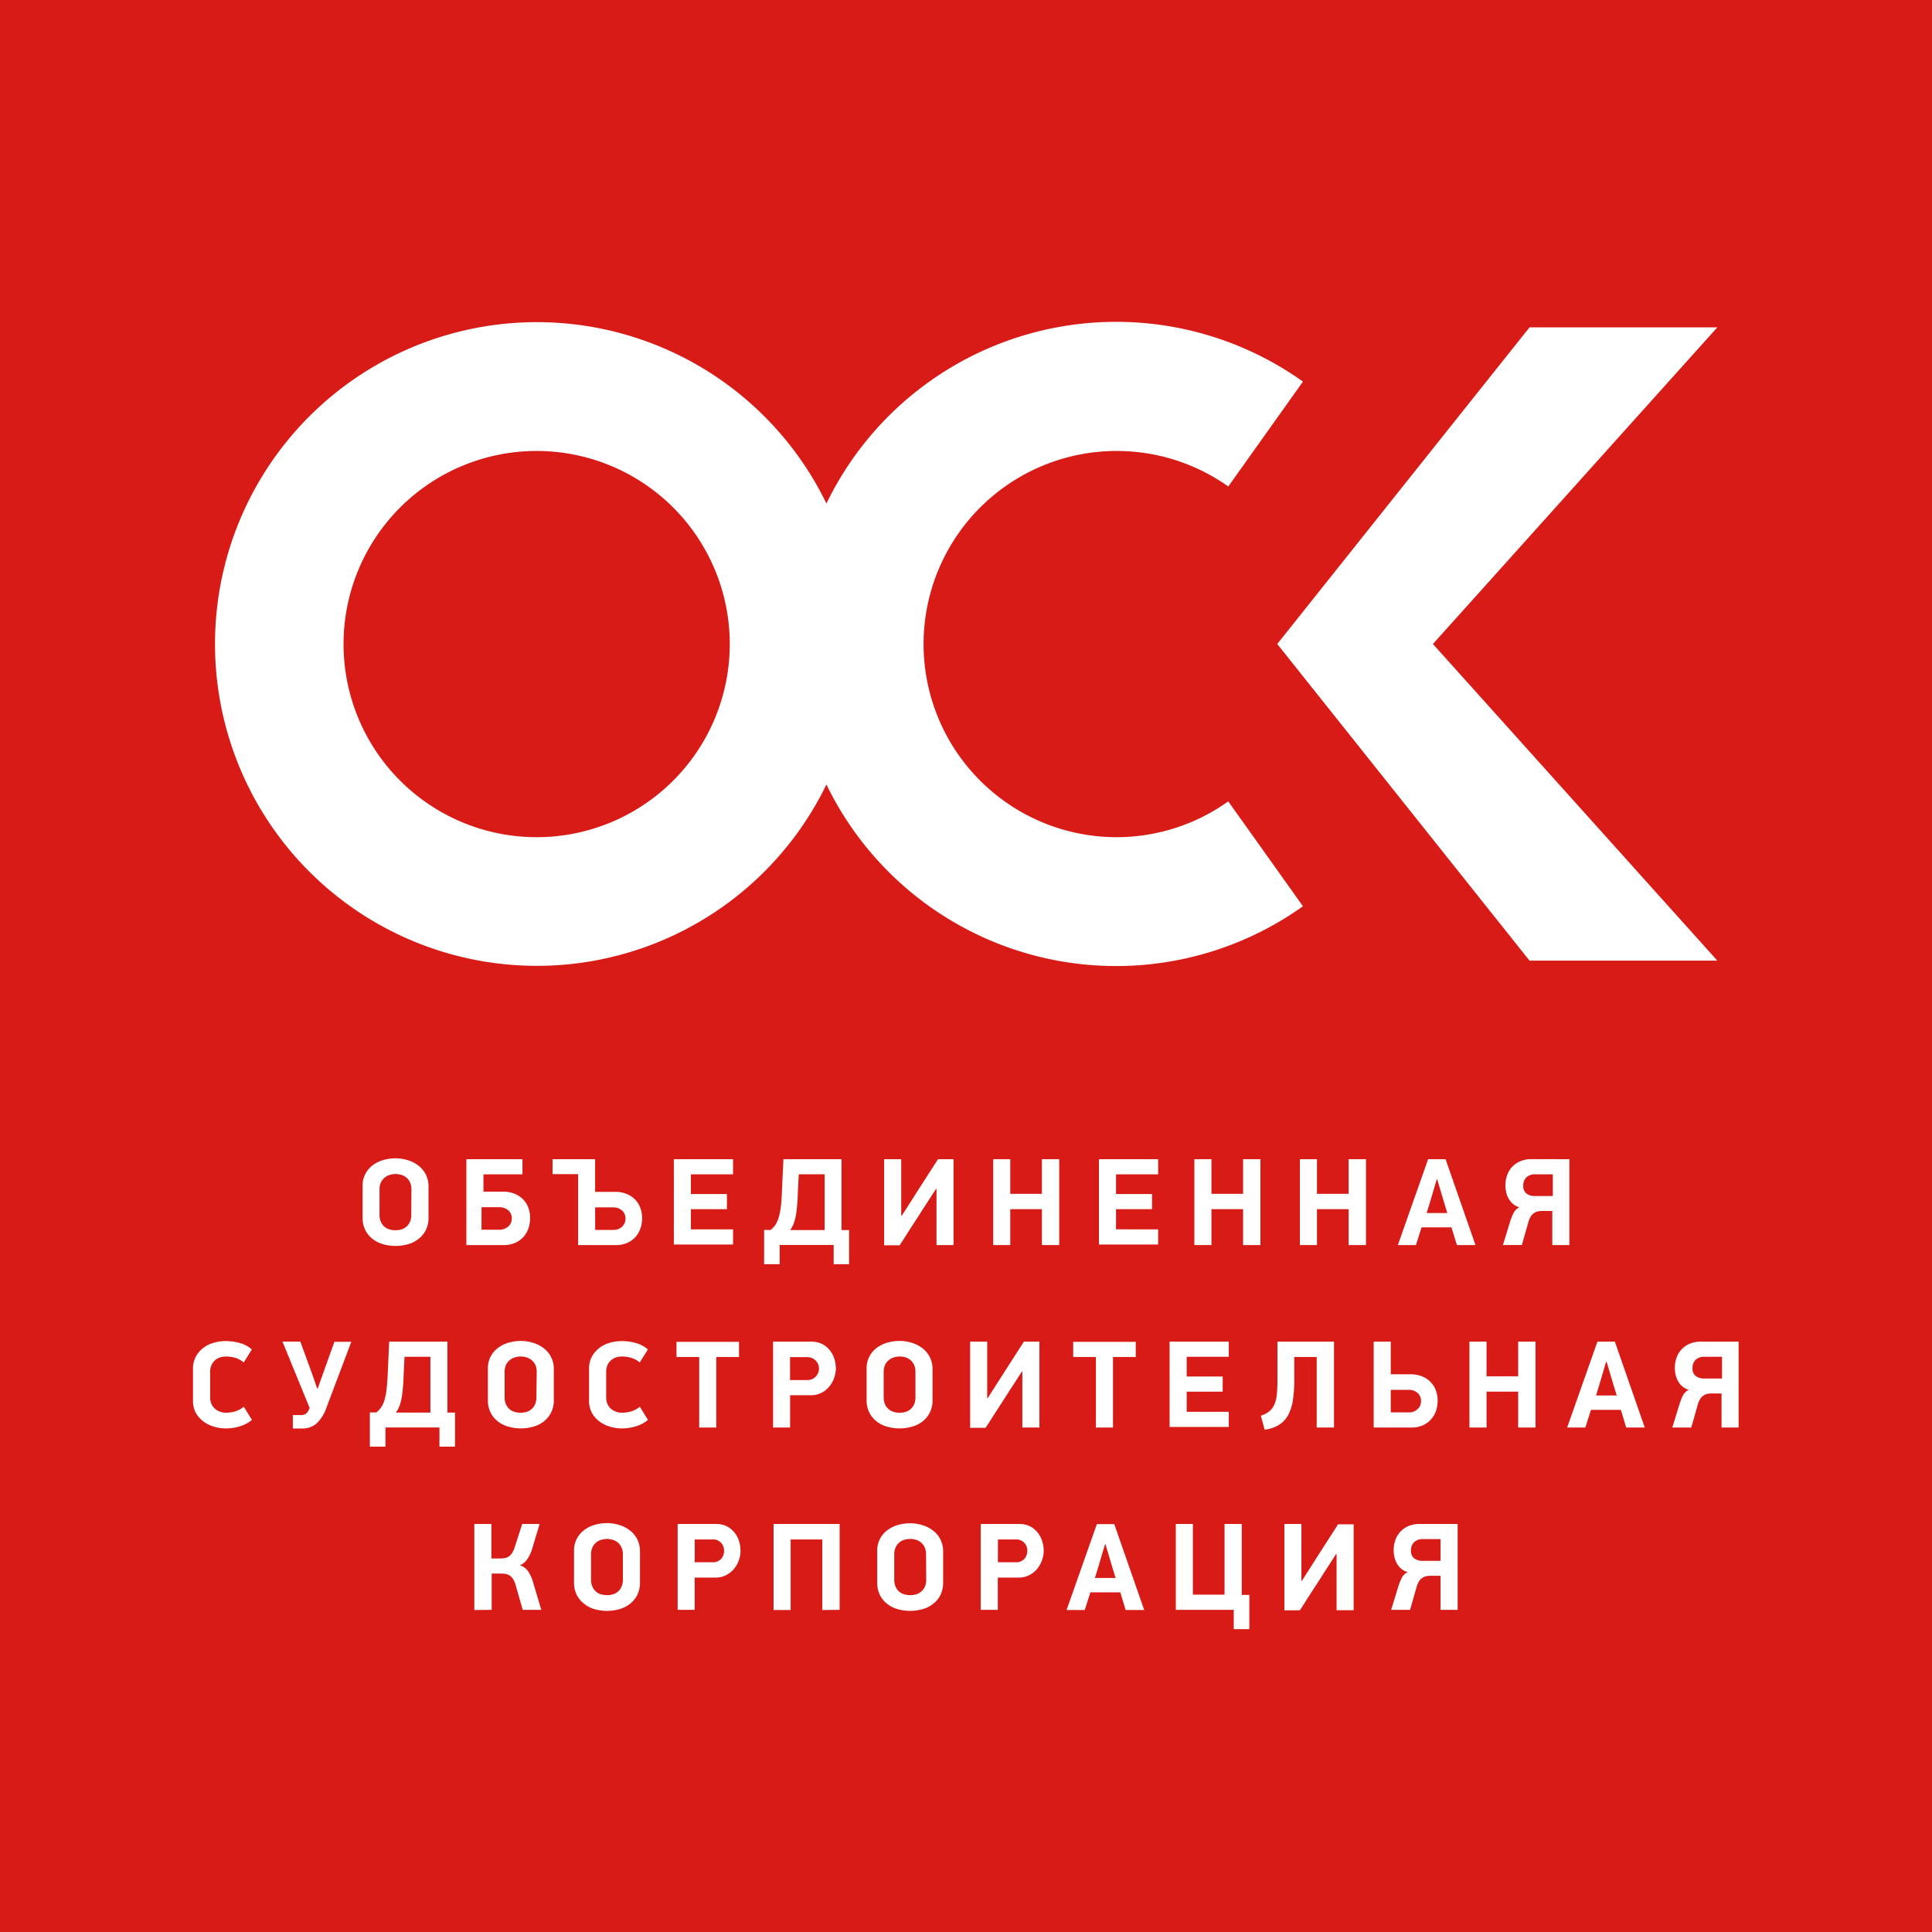 <?xml version="1.0" encoding="UTF-8"?> <svg xmlns="http://www.w3.org/2000/svg" id="Layer_1" data-name="Layer 1" width="180mm" height="180mm" viewBox="0 0 510.24 510.24"> <title>osk-_-logo-_-red-plate-_-rus-_-cmyk</title> <g> <rect width="510.24" height="510.24" style="fill: #d81b16"></rect> <g> <path d="M460.63,263.62A51,51,0,1,1,490.22,171l19.72-27.7A85,85,0,0,0,384.09,175.5a85,85,0,1,0,0,74.2,85,85,0,0,0,125.85,32.16l-19.73-27.7A50.76,50.76,0,0,1,460.63,263.62Zm-153.07,0a51,51,0,1,1,51-51A51,51,0,0,1,307.56,263.62Z" transform="translate(-165.83 -42.52)" style="fill: #fff"></path> <polygon points="453.54 86.46 403.94 86.46 337.32 170.08 403.94 253.7 453.54 253.7 378.43 170.08 453.54 86.46" style="fill: #fff"></polygon> </g> <g> <g> <path d="M252.12,414.07a10.72,10.72,0,0,1-2.71,4.42,5.71,5.71,0,0,1-3.84,1.3h-2.4v-3.55h2a2.6,2.6,0,0,0,1.35-.3,2.15,2.15,0,0,0,.82-1l.13-.3.14-.27-7.18-17.54h4.71l2.7,7.38c.37,1,.7,1.95,1,2.83s.54,1.6.74,2.17h.17L251.6,404c0-.13.13-.39.28-.77s.3-.83.47-1.33.37-1,.56-1.58l.56-1.55q.27-.72.45-1.23c.12-.34.19-.56.21-.65h4.48Z" transform="translate(-165.83 -42.52)" style="fill: #fff"></path> <g> <path d="M265.19,415.55a5.48,5.48,0,0,0,1.29-1.34,6.91,6.91,0,0,0,.87-1.89,15.68,15.68,0,0,0,.54-2.61q.19-1.5.3-3.54l.42-9.32H284q0,4.71,0,9.37t0,9.36h2v9h-4.11v-5.07H267.63v5.07h-4.12v-9.05Zm7.47-14.71-.26,5.43c0,1-.1,1.88-.17,2.75s-.16,1.69-.29,2.46a13.48,13.48,0,0,1-.56,2.21,7.09,7.09,0,0,1-1,1.89h9.12V400.84Z" transform="translate(-165.83 -42.52)" style="fill: #fff"></path> <g> <path d="M312.09,412.29a7.18,7.18,0,0,1-.69,3.23,6.86,6.86,0,0,1-1.87,2.33,7.8,7.8,0,0,1-2.78,1.43,12,12,0,0,1-6.73,0,7.89,7.89,0,0,1-2.78-1.43,6.86,6.86,0,0,1-1.87-2.33,7.18,7.18,0,0,1-.69-3.23V404a6.62,6.62,0,0,1,2.66-5.49,8.45,8.45,0,0,1,2.8-1.39,11.76,11.76,0,0,1,3.25-.46,10.81,10.81,0,0,1,3.25.5,8.77,8.77,0,0,1,2.79,1.43,6.81,6.81,0,0,1,1.94,2.34,6.89,6.89,0,0,1,.72,3.2Zm-4.51-7.41a4.49,4.49,0,0,0-.36-1.89,3.72,3.72,0,0,0-1-1.27,4,4,0,0,0-1.34-.72,5.2,5.2,0,0,0-1.53-.23,5.37,5.37,0,0,0-1.54.23,3.82,3.82,0,0,0-1.35.72,3.62,3.62,0,0,0-1,1.27,4.49,4.49,0,0,0-.36,1.89v6.62a4.58,4.58,0,0,0,.36,1.91,3.56,3.56,0,0,0,2.31,2,5.73,5.73,0,0,0,1.54.22,5.55,5.55,0,0,0,1.53-.22,3.52,3.52,0,0,0,2.29-2,4.58,4.58,0,0,0,.36-1.91Z" transform="translate(-165.83 -42.52)" style="fill: #fff"></path> <path d="M334.79,402.35a6.09,6.09,0,0,0-2.27-1.23,8.67,8.67,0,0,0-2.37-.35,5.68,5.68,0,0,0-1.52.21,3.68,3.68,0,0,0-1.34.71,3.73,3.73,0,0,0-1,1.28,4.46,4.46,0,0,0-.37,1.91v6.62a4.27,4.27,0,0,0,.37,1.89,3.72,3.72,0,0,0,1,1.27,4,4,0,0,0,1.35.72,4.85,4.85,0,0,0,1.5.24,8.9,8.9,0,0,0,2.32-.33,7,7,0,0,0,2.35-1.25l2.14,3.48a9,9,0,0,1-3.06,1.65,12.36,12.36,0,0,1-3.82.59,10.93,10.93,0,0,1-3.16-.46,8.7,8.7,0,0,1-2.76-1.37,7.12,7.12,0,0,1-2-2.27,6.55,6.55,0,0,1-.75-3.2V404a6.48,6.48,0,0,1,.74-3.17,7.06,7.06,0,0,1,1.94-2.29,8.09,8.09,0,0,1,2.75-1.38,10.88,10.88,0,0,1,3.16-.46,13.73,13.73,0,0,1,3.8.52,8.06,8.06,0,0,1,3.14,1.68Z" transform="translate(-165.83 -42.52)" style="fill: #fff"></path> </g> </g> <g> <path d="M355,400.9v18.63h-4.51V400.9h-6v-4H361v4Z" transform="translate(-165.83 -42.52)" style="fill: #fff"></path> <g> <path d="M380.11,396.85a6.12,6.12,0,0,1,2.9.65,6.19,6.19,0,0,1,2,1.66,6.68,6.68,0,0,1,1.19,2.29,8.69,8.69,0,0,1,.38,2.48,7.71,7.71,0,0,1-1.73,4.77,6.58,6.58,0,0,1-2.08,1.67A6.09,6.09,0,0,1,380,411h-5.5v8.52H370V396.85ZM374.48,407h4.61a3,3,0,1,0,0-6.06h-4.61Z" transform="translate(-165.83 -42.52)" style="fill: #fff"></path> <g> <path d="M412.11,412.29a7.18,7.18,0,0,1-.69,3.23,6.86,6.86,0,0,1-1.87,2.33,7.8,7.8,0,0,1-2.78,1.43,12,12,0,0,1-6.73,0,7.89,7.89,0,0,1-2.78-1.43,7,7,0,0,1-1.87-2.33,7.18,7.18,0,0,1-.69-3.23V404a6.62,6.62,0,0,1,2.66-5.49,8.45,8.45,0,0,1,2.8-1.39,11.76,11.76,0,0,1,3.25-.46,10.81,10.81,0,0,1,3.25.5,8.77,8.77,0,0,1,2.79,1.43,6.81,6.81,0,0,1,1.94,2.34,6.89,6.89,0,0,1,.72,3.2Zm-4.51-7.41a4.49,4.49,0,0,0-.36-1.89,3.72,3.72,0,0,0-.95-1.27A4,4,0,0,0,405,401a5.27,5.27,0,0,0-3.08,0,3.82,3.82,0,0,0-1.35.72,3.62,3.62,0,0,0-1,1.27,4.49,4.49,0,0,0-.36,1.89v6.62a4.58,4.58,0,0,0,.36,1.91,3.56,3.56,0,0,0,2.31,2,5.5,5.5,0,0,0,3.08,0,3.65,3.65,0,0,0,1.33-.71,3.58,3.58,0,0,0,.95-1.28,4.58,4.58,0,0,0,.36-1.91Z" transform="translate(-165.83 -42.52)" style="fill: #fff"></path> <g> <path d="M435.71,404.75l-2.24,3.46-1,1.53-1.27,2c-.46.7-.93,1.42-1.41,2.17l-1.4,2.17-1.27,2c-.4.6-.72,1.12-1,1.53h-4.08V396.85h4.51v14.91h.13l4.73-7.4,4.83-7.51h4.1v22.68h-4.51V404.75Z" transform="translate(-165.83 -42.52)" style="fill: #fff"></path> <g> <path d="M459.77,400.9v18.63h-4.51V400.9h-6v-4h16.52v4Z" transform="translate(-165.83 -42.52)" style="fill: #fff"></path> <path d="M474.72,396.85h15.63v4H479.23v5.2h9.51v4h-9.51v5.33h11.12v4H474.72Z" transform="translate(-165.83 -42.52)" style="fill: #fff"></path> </g> </g> </g> </g> </g> <g> <g> <path d="M507.65,400.9v6a36.5,36.5,0,0,1-.33,5.14,12.42,12.42,0,0,1-1.19,4,6.91,6.91,0,0,1-2.38,2.7,9.3,9.3,0,0,1-3.93,1.35l-1-3.69a6.63,6.63,0,0,0,2.27-1.18,4.91,4.91,0,0,0,1.33-1.84,9,9,0,0,0,.63-2.67q.15-1.54.15-3.66v-10.2h14.94v22.68h-4.57V400.9Z" transform="translate(-165.83 -42.52)" style="fill: #fff"></path> <path d="M528.62,419.53V396.85h4.51v8.62h5.23a8,8,0,0,1,3,.53,6.59,6.59,0,0,1,2.24,1.46,6.14,6.14,0,0,1,1.42,2.21,7.7,7.7,0,0,1,.49,2.8,8.42,8.42,0,0,1-.39,2.51,6.75,6.75,0,0,1-1.24,2.26,6.52,6.52,0,0,1-2.15,1.65,7.37,7.37,0,0,1-3.19.64Zm4.51-4h4.67a3.33,3.33,0,0,0,2.42-.86,2.82,2.82,0,0,0,.9-2.13,2.75,2.75,0,0,0-.9-2.14,3.44,3.44,0,0,0-2.45-.82h-4.64Z" transform="translate(-165.83 -42.52)" style="fill: #fff"></path> </g> <path d="M566.78,419.53v-9.48h-8.36v9.48h-4.51V396.85h4.51V406h8.36v-9.15h4.58v22.68Z" transform="translate(-165.83 -42.52)" style="fill: #fff"></path> </g> <g> <path d="M230.21,402.35a6.09,6.09,0,0,0-2.27-1.23,8.67,8.67,0,0,0-2.37-.35,5.61,5.61,0,0,0-1.51.21,3.64,3.64,0,0,0-1.35.71,3.71,3.71,0,0,0-1,1.28,4.31,4.31,0,0,0-.38,1.91v6.62a4.14,4.14,0,0,0,.38,1.89,3.6,3.6,0,0,0,1,1.27,3.87,3.87,0,0,0,1.34.72,4.9,4.9,0,0,0,1.5.24,8.9,8.9,0,0,0,2.32-.33,6.91,6.91,0,0,0,2.35-1.25l2.15,3.48a9.1,9.1,0,0,1-3.07,1.65,12.3,12.3,0,0,1-3.81.59,10.88,10.88,0,0,1-3.16-.46,8.65,8.65,0,0,1-2.77-1.37,7,7,0,0,1-2-2.27,6.45,6.45,0,0,1-.76-3.2V404a6.6,6.6,0,0,1,.74-3.17,7.06,7.06,0,0,1,1.94-2.29,8.18,8.18,0,0,1,2.75-1.38,10.88,10.88,0,0,1,3.16-.46,13.67,13.67,0,0,1,3.8.52,8.1,8.1,0,0,1,3.15,1.68Z" transform="translate(-165.83 -42.52)" style="fill: #fff"></path> <g> <path d="M593.9,414.86H586l-1.48,4.67h-4.81l8-22.68h4.6l7.9,22.68h-4.9Zm-6.55-3.79h5.46l-.89-2.89-1.78-6H590l-1.74,5.89Z" transform="translate(-165.83 -42.52)" style="fill: #fff"></path> <path d="M625,396.85v22.68h-4.51v-9H617.9a5.31,5.31,0,0,0-1.25.14,2.78,2.78,0,0,0-1,.46,3.3,3.3,0,0,0-.83.9,5.89,5.89,0,0,0-.62,1.5l-1.71,6h-5l1.91-6.22a14.46,14.46,0,0,1,.88-2.22,3.53,3.53,0,0,1,1.55-1.53,4.38,4.38,0,0,1-1.71-.91,5.08,5.08,0,0,1-1.13-1.4,5.87,5.87,0,0,1-.65-1.69,8.45,8.45,0,0,1-.19-1.79,7.9,7.9,0,0,1,.41-2.54,6.15,6.15,0,0,1,3.41-3.78,7.28,7.28,0,0,1,3.07-.6Zm-4.38,4h-4.54a3.33,3.33,0,0,0-2.47.82,3.1,3.1,0,0,0-.79,2.24,2.42,2.42,0,0,0,.83,2,3.67,3.67,0,0,0,2.36.67h4.61Z" transform="translate(-165.83 -42.52)" style="fill: #fff"></path> </g> </g> </g> <g> <path d="M291.1,467.72V445h4.51v9.12h2.31a6,6,0,0,0,1.23-.12,2.81,2.81,0,0,0,1.06-.42,3.16,3.16,0,0,0,.85-.89,6.53,6.53,0,0,0,.68-1.47l2-6.22h4.61l-2,6.62a9.48,9.48,0,0,1-1.35,2.8,4,4,0,0,1-1.88,1.48,4.07,4.07,0,0,1,2.21,1.63,10.36,10.36,0,0,1,1.28,2.84l2.17,7.31h-4.9l-1.88-6.58a5.69,5.69,0,0,0-.64-1.52,3.3,3.3,0,0,0-.85-.92,2.89,2.89,0,0,0-1.07-.44,6.58,6.58,0,0,0-1.29-.12h-2.47v9.58Z" transform="translate(-165.83 -42.52)" style="fill: #fff"></path> <g> <g> <path d="M414.91,460.48a7.18,7.18,0,0,1-.69,3.23,6.89,6.89,0,0,1-1.88,2.33,7.76,7.76,0,0,1-2.77,1.43,12.07,12.07,0,0,1-6.74,0,7.84,7.84,0,0,1-2.77-1.43,6.74,6.74,0,0,1-1.87-2.33,7.18,7.18,0,0,1-.69-3.23v-8.33a6.62,6.62,0,0,1,2.66-5.49,8.49,8.49,0,0,1,2.79-1.39,11.76,11.76,0,0,1,3.25-.46,10.76,10.76,0,0,1,3.25.5,8.72,8.72,0,0,1,2.8,1.43,6.81,6.81,0,0,1,2.66,5.54Zm-4.51-7.41a4.49,4.49,0,0,0-.36-1.89,3.66,3.66,0,0,0-2.29-2,5.3,5.3,0,0,0-1.53-.23,5.44,5.44,0,0,0-1.55.23,3.83,3.83,0,0,0-1.35.72,3.72,3.72,0,0,0-.95,1.27,4.33,4.33,0,0,0-.37,1.89v6.62a4.43,4.43,0,0,0,.37,1.91,3.51,3.51,0,0,0,2.3,2,5.79,5.79,0,0,0,1.55.21,5.65,5.65,0,0,0,1.53-.21,3.57,3.57,0,0,0,1.33-.71,3.69,3.69,0,0,0,1-1.28,4.58,4.58,0,0,0,.36-1.91Z" transform="translate(-165.83 -42.52)" style="fill: #fff"></path> <path d="M435,445a6.24,6.24,0,0,1,2.9.64,6.35,6.35,0,0,1,2,1.67,6.9,6.9,0,0,1,1.19,2.28,8.81,8.81,0,0,1,.38,2.49,7.34,7.34,0,0,1-.45,2.5,7.48,7.48,0,0,1-1.28,2.27,6.42,6.42,0,0,1-2.08,1.66,6,6,0,0,1-2.81.65h-5.5v8.52h-4.51V445Zm-5.63,10.11H434a3,3,0,0,0,2.34-.86,3.11,3.11,0,0,0,.79-2.16,2.88,2.88,0,0,0-3.13-3h-4.61Z" transform="translate(-165.83 -42.52)" style="fill: #fff"></path> </g> <g> <path d="M383,467.72V449.09h-8.36v18.63h-4.51V445h17.45v22.68Z" transform="translate(-165.83 -42.52)" style="fill: #fff"></path> <g> <path d="M354.94,445a6.27,6.27,0,0,1,2.9.64,6.35,6.35,0,0,1,2,1.67,6.9,6.9,0,0,1,1.19,2.28,8.79,8.79,0,0,1,.37,2.49,7.32,7.32,0,0,1-.44,2.5,7.48,7.48,0,0,1-1.28,2.27,6.42,6.42,0,0,1-2.08,1.66,6,6,0,0,1-2.81.65h-5.5v8.52H344.8V445Zm-5.63,10.11h4.61a3,3,0,0,0,2.34-.86,3.11,3.11,0,0,0,.79-2.16,2.88,2.88,0,0,0-3.13-3h-4.61Z" transform="translate(-165.83 -42.52)" style="fill: #fff"></path> <path d="M334.84,460.48a7.31,7.31,0,0,1-.69,3.23,6.89,6.89,0,0,1-1.88,2.33,7.84,7.84,0,0,1-2.77,1.43,12.07,12.07,0,0,1-6.74,0A7.76,7.76,0,0,1,320,466a6.89,6.89,0,0,1-1.88-2.33,7.18,7.18,0,0,1-.69-3.23v-8.33a6.66,6.66,0,0,1,2.67-5.49,8.49,8.49,0,0,1,2.79-1.39,11.76,11.76,0,0,1,3.25-.46,10.76,10.76,0,0,1,3.25.5,8.57,8.57,0,0,1,2.79,1.43,6.86,6.86,0,0,1,1.94,2.33,7,7,0,0,1,.73,3.21Zm-4.51-7.41a4.33,4.33,0,0,0-.37-1.89,3.72,3.72,0,0,0-.95-1.27,3.83,3.83,0,0,0-1.33-.72,5.3,5.3,0,0,0-1.53-.23,5.39,5.39,0,0,0-1.55.23,3.66,3.66,0,0,0-1.35.72,3.6,3.6,0,0,0-.95,1.27,4.33,4.33,0,0,0-.37,1.89v6.62a4.43,4.43,0,0,0,.37,1.91,3.55,3.55,0,0,0,.95,1.28,3.5,3.5,0,0,0,1.35.71,5.74,5.74,0,0,0,1.55.21,5.65,5.65,0,0,0,1.53-.21,3.54,3.54,0,0,0,2.28-2,4.43,4.43,0,0,0,.37-1.91Z" transform="translate(-165.83 -42.52)" style="fill: #fff"></path> </g> </g> </g> <path d="M461.7,463.05h-7.9l-1.48,4.67h-4.81l8-22.68h4.6l7.9,22.68h-4.9ZM455,459.26h5.46l-.89-2.89-1.78-6h-.13l-1.74,5.89Z" transform="translate(-165.83 -42.52)" style="fill: #fff"></path> <g> <path d="M493.78,445v18.73h2v9.05h-4.12v-5.1h-15.3V445h4.51v18.67h8.36V445Z" transform="translate(-165.83 -42.52)" style="fill: #fff"></path> <path d="M518.69,452.94l-2.23,3.46-1,1.53c-.38.6-.8,1.26-1.26,2s-.94,1.42-1.42,2.17l-1.4,2.17c-.45.7-.87,1.36-1.27,2s-.72,1.11-1,1.53h-4.08V445h4.5V460h.14l4.72-7.4,4.83-7.51h4.11v22.68h-4.51V452.94Z" transform="translate(-165.83 -42.52)" style="fill: #fff"></path> <path d="M550.79,445v22.68h-4.51v-9h-2.64a5.31,5.31,0,0,0-1.25.14,2.77,2.77,0,0,0-1,.46,3.12,3.12,0,0,0-.82.9,6.26,6.26,0,0,0-.63,1.5l-1.71,6h-5l1.91-6.22a14.45,14.45,0,0,1,.89-2.22,3.48,3.48,0,0,1,1.55-1.53,4.38,4.38,0,0,1-1.71-.91,5.12,5.12,0,0,1-1.14-1.4,5.85,5.85,0,0,1-.64-1.69,8.54,8.54,0,0,1-.2-1.79,8.18,8.18,0,0,1,.41-2.54,6.43,6.43,0,0,1,1.26-2.22,6.34,6.34,0,0,1,2.16-1.57,7.41,7.41,0,0,1,3.07-.59Zm-4.51,4h-4.55a3.3,3.3,0,0,0-2.46.82,3.1,3.1,0,0,0-.8,2.24,2.41,2.41,0,0,0,.83,2,3.66,3.66,0,0,0,2.37.68h4.61Z" transform="translate(-165.83 -42.52)" style="fill: #fff"></path> </g> </g> <g> <g> <path d="M318.51,371.34V352.61h-6.75v-3.95H323v8.63h5.27a7.85,7.85,0,0,1,3,.53,6.52,6.52,0,0,1,2.24,1.45,6.25,6.25,0,0,1,1.41,2.21,7.74,7.74,0,0,1,.5,2.8,8.12,8.12,0,0,1-.4,2.51,6.55,6.55,0,0,1-1.23,2.26,6.46,6.46,0,0,1-2.16,1.65,7.2,7.2,0,0,1-3.19.64Zm4.51-4h4.71a3.32,3.32,0,0,0,2.4-.85,2.87,2.87,0,0,0,.89-2.14,2.74,2.74,0,0,0-.91-2.14,3.45,3.45,0,0,0-2.42-.82H323Z" transform="translate(-165.83 -42.52)" style="fill: #fff"></path> <path d="M343.79,348.66h15.64v4H348.3v5.2h9.51v4H348.3v5.33h11.13v4H343.79Z" transform="translate(-165.83 -42.52)" style="fill: #fff"></path> </g> <g> <path d="M549.16,366.67h-7.9l-1.48,4.67H535l8-22.68h4.6l7.9,22.68h-4.9Zm-6.55-3.79h5.46l-.89-2.89-1.78-6h-.13l-1.74,5.89Z" transform="translate(-165.83 -42.52)" style="fill: #fff"></path> <path d="M580.3,348.66v22.68h-4.51v-9h-2.63a5.33,5.33,0,0,0-1.25.13,2.94,2.94,0,0,0-1,.46,3.3,3.3,0,0,0-.83.9,6.28,6.28,0,0,0-.62,1.5l-1.71,6h-5l1.91-6.22a14.45,14.45,0,0,1,.89-2.22,3.45,3.45,0,0,1,1.54-1.53,4.38,4.38,0,0,1-1.71-.91,5.08,5.08,0,0,1-1.13-1.4,5.85,5.85,0,0,1-.64-1.69,7.86,7.86,0,0,1-.2-1.79,7.94,7.94,0,0,1,.41-2.54,6.15,6.15,0,0,1,3.41-3.78,7.28,7.28,0,0,1,3.07-.6Zm-4.38,4h-4.54a3.29,3.29,0,0,0-2.47.83,3.1,3.1,0,0,0-.79,2.23,2.44,2.44,0,0,0,.83,2,3.67,3.67,0,0,0,2.36.67h4.61Z" transform="translate(-165.83 -42.52)" style="fill: #fff"></path> </g> <g> <g> <g> <path d="M413,356.56,410.77,360c-.26.42-.58.93-1,1.53s-.8,1.26-1.27,2l-1.41,2.17-1.4,2.17c-.45.7-.87,1.36-1.27,2l-1,1.53h-4.09V348.66h4.51v14.91H404l4.73-7.4,4.83-7.51h4.1v22.68h-4.5V356.56Z" transform="translate(-165.83 -42.52)" style="fill: #fff"></path> <path d="M441,371.34v-9.48h-8.36v9.48h-4.51V348.66h4.51v9.15H441v-9.15h4.57v22.68Z" transform="translate(-165.83 -42.52)" style="fill: #fff"></path> <path d="M456.06,348.66H471.7v4H460.57v5.2h9.51v4h-9.51v5.33H471.7v4H456.06Z" transform="translate(-165.83 -42.52)" style="fill: #fff"></path> </g> <g> <path d="M494.13,371.34v-9.48h-8.36v9.48h-4.51V348.66h4.51v9.15h8.36v-9.15h4.58v22.68Z" transform="translate(-165.83 -42.52)" style="fill: #fff"></path> <path d="M522,371.34v-9.48h-8.36v9.48h-4.51V348.66h4.51v9.15H522v-9.15h4.58v22.68Z" transform="translate(-165.83 -42.52)" style="fill: #fff"></path> </g> </g> <path d="M369.31,367.36a5.57,5.57,0,0,0,1.28-1.33,7.12,7.12,0,0,0,.87-1.9,16.69,16.69,0,0,0,.55-2.61c.13-1,.23-2.18.29-3.54l.43-9.32h15.34q0,4.71,0,9.37c0,3.1,0,6.22,0,9.36h2v9H386v-5.07H371.74v5.07h-4.11v-9.05Zm7.47-14.71-.27,5.43c0,1-.09,1.88-.16,2.74s-.16,1.7-.29,2.47a14.57,14.57,0,0,1-.56,2.21,7.39,7.39,0,0,1-1,1.89h9.12V352.65Z" transform="translate(-165.83 -42.52)" style="fill: #fff"></path> </g> <g> <path d="M289,348.66h14.81v4h-10.3v4.58h5.17a8,8,0,0,1,3,.53,6.37,6.37,0,0,1,2.25,1.45,6.14,6.14,0,0,1,1.42,2.21,7.74,7.74,0,0,1,.49,2.8,8.42,8.42,0,0,1-.39,2.51A6.39,6.39,0,0,1,302,370.7a7.32,7.32,0,0,1-3.21.64H289Zm4,18.63h4.61a3.51,3.51,0,0,0,2.45-.85,2.8,2.8,0,0,0,.94-2.14,2.73,2.73,0,0,0-.94-2.14,3.65,3.65,0,0,0-2.49-.82H293Z" transform="translate(-165.83 -42.52)" style="fill: #fff"></path> <path d="M279,364.1a7.18,7.18,0,0,1-.69,3.23,6.86,6.86,0,0,1-1.87,2.33,7.8,7.8,0,0,1-2.78,1.43,12,12,0,0,1-6.73,0,7.8,7.8,0,0,1-2.78-1.43,6.86,6.86,0,0,1-1.87-2.33,7.18,7.18,0,0,1-.69-3.23v-8.33a6.62,6.62,0,0,1,2.66-5.49,8.49,8.49,0,0,1,2.79-1.39,11.89,11.89,0,0,1,3.26-.46,10.81,10.81,0,0,1,3.25.5,8.77,8.77,0,0,1,2.79,1.43,6.81,6.81,0,0,1,1.94,2.34,6.89,6.89,0,0,1,.72,3.2Zm-4.51-7.4a4.5,4.5,0,0,0-.36-1.9,3.68,3.68,0,0,0-.95-1.26,3.81,3.81,0,0,0-1.34-.73,5.2,5.2,0,0,0-1.53-.23,5.37,5.37,0,0,0-1.54.23,3.68,3.68,0,0,0-1.35.73,3.58,3.58,0,0,0-1,1.26,4.5,4.5,0,0,0-.36,1.9v6.61a4.58,4.58,0,0,0,.36,1.91,3.56,3.56,0,0,0,2.31,2,5.72,5.72,0,0,0,1.54.21,5.54,5.54,0,0,0,1.53-.21,3.52,3.52,0,0,0,2.29-2,4.58,4.58,0,0,0,.36-1.91Z" transform="translate(-165.83 -42.52)" style="fill: #fff"></path> </g> </g> </g> </g> </svg> 